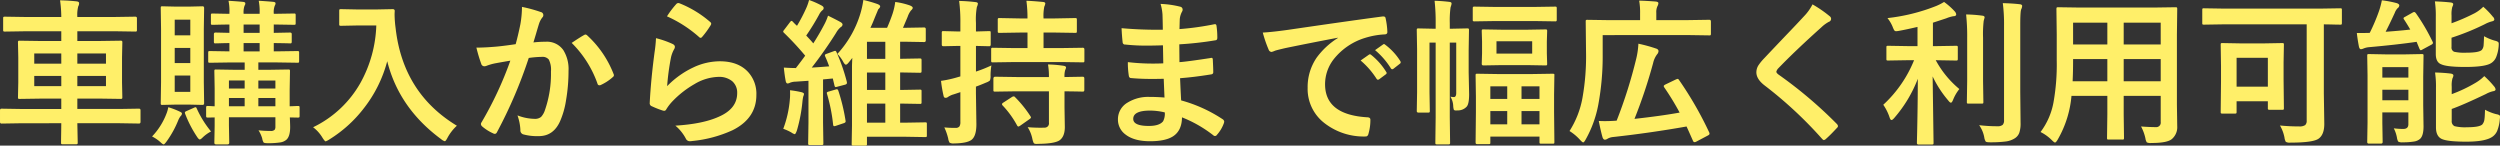 <svg xmlns="http://www.w3.org/2000/svg" width="794.751" height="46.289" viewBox="0 0 794.751 46.289">
  <rect x="0" y="0" width="794.751" height="46.289" fill="#333333" stroke="none"/>
  <path id="パス_12298" data-name="パス 12298" d="M9.448-2.808l-6.2.1q-.488,0-.488-.537V-6.909q0-.537.488-.537l6.2.1H22.241v-3.3H15.967l-6.958.1q-.391,0-.464-.1a.911.911,0,0,1-.073-.464l.1-4.736v-7.861l-.1-4.736a.89.89,0,0,1,.1-.537.841.841,0,0,1,.439-.073l6.958.1h6.274v-3.1H10.815l-6.445.1a.89.89,0,0,1-.537-.1.985.985,0,0,1-.073-.488v-3.662q0-.342.122-.415a.985.985,0,0,1,.488-.073l6.445.1H22.241a38.706,38.706,0,0,0-.391-5.3q3.027.073,5.3.342.757.1.757.562a1.881,1.881,0,0,1-.269,1,10.554,10.554,0,0,0-.293,3.394h11.89l6.519-.1q.537,0,.537.488v3.662a.83.83,0,0,1-.1.513.841.841,0,0,1-.439.073l-6.519-.1H27.344v3.1h6.812l6.934-.1q.391,0,.488.122a.985.985,0,0,1,.073.488l-.1,4.736v7.861l.1,4.736q0,.391-.1.476a.8.8,0,0,1-.464.085l-6.934-.1H27.344v3.3h13.4l6.2-.1q.488,0,.488.537v3.662q0,.537-.488.537l-6.2-.1h-13.4l.122,6.152q0,.391-.122.464a.985.985,0,0,1-.488.073h-4.15q-.391,0-.464-.1a.763.763,0,0,1-.073-.439v-.83q.049-2.612.073-5.322Zm27-11.792v-3.247H27.344V-14.6Zm0-10.4H27.344v3.247H36.45Zm-22.8,3.247h8.594V-25H13.647Zm0,7.153h8.594v-3.247H13.647ZM84.937-.562a36.832,36.832,0,0,0,3.809.2,1.746,1.746,0,0,0,1.318-.366,1.632,1.632,0,0,0,.244-1.025V-4.712H75.537v2.563l.1,5.542q0,.513-.537.513H71.436q-.537,0-.537-.513L71-2.051V-4.663l-2.1.049q-.439,0-.513-.1a.773.773,0,0,1-.1-.488V-7.764q0-.366.1-.452A.928.928,0,0,1,68.9-8.3l.659.024q.684.049,1.44.073v-5.64l-.1-5.518q0-.391.1-.464a.911.911,0,0,1,.464-.073l6.226.1h2.856v-2.344h-4.3l-6.738.1q-.415,0-.488-.1a.911.911,0,0,1-.073-.464V-25.2q0-.415.1-.488a.911.911,0,0,1,.464-.073l6.177.1V-28.3q-1.855.024-3.345.073l-1.05.024q-.391,0-.464-.1a1.156,1.156,0,0,1-.073-.513v-2.344q0-.488.537-.488l4.395.1V-34.2q-2.319.024-4.126.073-.073,0-.9.024h-.317q-.391,0-.464-.1a.841.841,0,0,1-.073-.439v-2.466a.83.83,0,0,1,.1-.513.841.841,0,0,1,.439-.073l5.347.1v-.293a16.014,16.014,0,0,0-.293-3.857q3.2.2,4.59.342.757.073.757.464a1.2,1.2,0,0,1-.244.757A6.1,6.1,0,0,0,80.2-37.7v.1h5.1v-.293a17.567,17.567,0,0,0-.293-3.857q3.174.2,4.59.342.757.073.757.464a1.521,1.521,0,0,1-.244.757,5.67,5.67,0,0,0-.317,2.49v.1l6.4-.1a.773.773,0,0,1,.488.1,1.076,1.076,0,0,1,.073.488v2.466q0,.391-.1.464a.911.911,0,0,1-.464.073l-6.4-.1v2.661l5.151-.1q.562,0,.562.488v2.344q0,.439-.122.537a.763.763,0,0,1-.439.073q-.1,0-.684-.024-2-.049-4.468-.073v2.637H90.6l6.689-.1a.773.773,0,0,1,.488.1.911.911,0,0,1,.073.464v2.588q0,.415-.1.488a.911.911,0,0,1-.464.073l-6.689-.1H84.888V-19.8H88.11l6.274-.1q.415,0,.488.1a.841.841,0,0,1,.073.439l-.1,5.957v5.2q.977-.024,1.929-.073.61-.024.659-.024.415,0,.488.1A.841.841,0,0,1,98-7.764V-5.2a.862.862,0,0,1-.085.488q-.085.1-.476.1L94.9-4.663q.1,2.393.1,3.052,0,2.905-1.147,4a3.861,3.861,0,0,1-2.051.9,25.111,25.111,0,0,1-3.857.244q-1.172,0-1.392-.244A3.472,3.472,0,0,1,86.108,2,9.926,9.926,0,0,0,84.937-.562ZM84.888-8.2h5.42V-10.84h-5.42Zm5.42-8.2h-5.42v2.563h5.42ZM80.2-31.543h5.1V-34.2H80.2Zm0,5.884h5.1V-28.3H80.2ZM75.537-8.2h5V-10.84h-5Zm0-5.64h5v-2.563h-5Zm-12.72-26.05,4.346-.1q.488,0,.488.562l-.1,6.714v16.772l.1,6.738q0,.562-.488.562l-4.346-.1H58.643l-4.248.1q-.391,0-.464-.1a.911.911,0,0,1-.073-.464l.1-6.738V-32.715l-.1-6.714q0-.415.1-.488a.841.841,0,0,1,.439-.073l4.248.1Zm.439,27.1v-5.2H58.3v5.2ZM58.3-35.742v4.98h4.956v-4.98Zm0,13.794h4.956v-4.81H58.3ZM51.1,1.392A21.607,21.607,0,0,0,55.64-5.762a9.669,9.669,0,0,0,.61-2.148,24.083,24.083,0,0,1,3.687,1.416q.659.293.659.586a1.145,1.145,0,0,1-.391.806,5.425,5.425,0,0,0-.757,1.294,31.548,31.548,0,0,1-3.711,6.763q-.708.952-.928.952-.293,0-.952-.61A11.7,11.7,0,0,0,51.1,1.392ZM69.849-.2a11.251,11.251,0,0,0-2.71,1.953q-.586.586-.879.586-.342,0-1-1.05A36.762,36.762,0,0,1,61.6-5.859a1.171,1.171,0,0,1-.073-.342q0-.269.537-.488l2.246-1a1.9,1.9,0,0,1,.635-.22q.2,0,.366.415A31.974,31.974,0,0,0,69.849-.2Zm32.446-1.343a34.4,34.4,0,0,0,15.112-14.209,40.225,40.225,0,0,0,4.98-18.14h-6.2l-4.98.1a.89.89,0,0,1-.537-.1.841.841,0,0,1-.073-.439V-38.55q0-.391.122-.464a.985.985,0,0,1,.488-.073l4.98.1h6.4l5-.1q.659,0,.659.586-.049.684-.049,1.294a36.2,36.2,0,0,0,.342,4.272Q130.908-12.354,148-2.026a14.486,14.486,0,0,0-2.954,3.784q-.586,1.147-.9,1.147a3.222,3.222,0,0,1-1.147-.659q-13.4-9.863-17.139-24.78A41.315,41.315,0,0,1,118.384-7.52a40.992,40.992,0,0,1-10.937,9.863,6.105,6.105,0,0,1-1.147.61q-.293,0-1.05-1.2A11.472,11.472,0,0,0,102.295-1.538Zm64.4-26.416q.757-2.71,1.489-6.3a33.1,33.1,0,0,0,.513-5.542,44.83,44.83,0,0,1,5.981,1.636.987.987,0,0,1,.806,1,1.05,1.05,0,0,1-.342.757,6.576,6.576,0,0,0-1,1.9q-.366,1.123-.952,3.174-.562,1.88-.854,2.832a32.835,32.835,0,0,1,3.906-.22,6.328,6.328,0,0,1,5.615,2.686,11.354,11.354,0,0,1,1.636,6.567,54.556,54.556,0,0,1-.806,9.448,26.48,26.48,0,0,1-1.9,6.616q-2.124,4.688-6.738,4.688a16.891,16.891,0,0,1-4.956-.562,1.3,1.3,0,0,1-.9-1.392,16.181,16.181,0,0,0-.928-4.639,15.551,15.551,0,0,0,5.493,1.1,2.936,2.936,0,0,0,2.026-.635,5.754,5.754,0,0,0,1.172-2.026,35.094,35.094,0,0,0,1.953-12.378,7.176,7.176,0,0,0-.684-3.809,2.534,2.534,0,0,0-2.173-.854,32.6,32.6,0,0,0-4.2.342A146.9,146.9,0,0,1,160.791-.049q-.269.61-.732.61A1.217,1.217,0,0,1,159.5.391a14.227,14.227,0,0,1-3.467-2.2,1.093,1.093,0,0,1-.391-.732.941.941,0,0,1,.2-.562,114.056,114.056,0,0,0,9.155-19.6q-1.709.269-4.883.854a17.426,17.426,0,0,0-2.759.806,1.841,1.841,0,0,1-.61.122,1.032,1.032,0,0,1-1-.781,48.157,48.157,0,0,1-1.538-5.151q2.759,0,6.592-.342Q163.5-27.466,166.7-27.954Zm17.8-.391q2.808-1.9,4.053-2.563a.684.684,0,0,1,.342-.1.942.942,0,0,1,.61.342,32.6,32.6,0,0,1,8.3,12.158,1.127,1.127,0,0,1,.122.439.75.75,0,0,1-.317.562,15.065,15.065,0,0,1-3.76,2.49,1.073,1.073,0,0,1-.513.146.626.626,0,0,1-.635-.537A34.163,34.163,0,0,0,184.5-28.345Zm30.3-8.447a28.263,28.263,0,0,1,2.954-3.906.914.914,0,0,1,.635-.317,1.161,1.161,0,0,1,.317.049,33.89,33.89,0,0,1,9.814,5.957.793.793,0,0,1,.342.562,1.454,1.454,0,0,1-.244.586,27.658,27.658,0,0,1-2.563,3.516q-.317.391-.537.391a.942.942,0,0,1-.61-.342A39.579,39.579,0,0,0,214.795-36.792ZM211.3-29.858a29.745,29.745,0,0,1,5.2,1.807q.806.366.806.952a1.521,1.521,0,0,1-.244.757,9.461,9.461,0,0,0-1,2.637,77.011,77.011,0,0,0-1.221,9.106,28.485,28.485,0,0,1,8.374-5.981,19.872,19.872,0,0,1,8.35-1.929q5.786,0,8.936,3.32a10.222,10.222,0,0,1,2.71,7.373q0,7.422-7.544,11.206a40.123,40.123,0,0,1-12.817,3.442,5.992,5.992,0,0,1-.781.073A1.368,1.368,0,0,1,220.85,2.2a13.632,13.632,0,0,0-3.394-4.248q8.716-.537,13.745-2.808,5.908-2.539,5.908-7.544a4.775,4.775,0,0,0-1.587-3.784,6.556,6.556,0,0,0-4.419-1.367,15.6,15.6,0,0,0-7.568,2.295,31,31,0,0,0-6.836,5.3A15.157,15.157,0,0,0,214.551-7.2a.747.747,0,0,1-.61.439,2.355,2.355,0,0,1-.537-.1A28.867,28.867,0,0,1,210.01-8.2a.994.994,0,0,1-.708-1q.391-7.544,1.538-16.138A42.052,42.052,0,0,0,211.3-29.858Zm57.666,5a32.832,32.832,0,0,0,7.3-12.793,29.026,29.026,0,0,0,.952-4.346,39.44,39.44,0,0,1,4.492,1.294q.855.342.854.757,0,.342-.61.928-.049.1-1.05,2.515-.806,2.075-1.44,3.345h5.3q.977-2.222,1.733-4.443a19.672,19.672,0,0,0,.854-3.76,23.029,23.029,0,0,1,4.663,1.1q.9.366.9.757,0,.366-.562.854a6.956,6.956,0,0,0-1.05,2q-1.318,3.125-1.489,3.491h.952l5.786-.1q.513,0,.513.537v3.564q0,.537-.513.537l-5.786-.1h-1.855v5.42h.391l5.811-.1q.439,0,.513.1a.9.9,0,0,1,.1.513v3.345q0,.415-.122.513a.985.985,0,0,1-.488.073l-5.811-.1h-.391V-13.4h.439l5.811-.1a.773.773,0,0,1,.488.1.841.841,0,0,1,.073.439V-9.5a.734.734,0,0,1-.085.452.794.794,0,0,1-.476.085l-5.811-.1h-.439V-3h1.953l6.006-.1q.391,0,.464.1a.841.841,0,0,1,.073.439V1.05a.734.734,0,0,1-.085.452.734.734,0,0,1-.452.085l-6.006-.1h-12.5V3.735a.773.773,0,0,1-.1.488.911.911,0,0,1-.464.073h-3.735q-.415,0-.488-.122a.763.763,0,0,1-.073-.439l.1-5.737v-18.75q0-.635.1-2.832-.22.293-.586.757l-.513.635q-.586.757-.952.757-.293,0-.757-.757A11.764,11.764,0,0,0,268.97-24.854ZM278.369-3H284.2V-9.058h-5.835Zm0-10.4H284.2v-5.542h-5.835Zm0-9.888H284.2v-5.42h-5.835ZM267.8-25.708a1.488,1.488,0,0,1,.464-.122q.22,0,.391.366a58.377,58.377,0,0,1,3.32,9.521,2.12,2.12,0,0,1,.024.293q0,.391-.537.562l-2.417.635a3.484,3.484,0,0,1-.635.146q-.244,0-.366-.488l-.537-2.246-3.1.293V-3l.1,6.543q0,.415-.1.488a1.076,1.076,0,0,1-.488.073h-3.662a.83.83,0,0,1-.513-.1.911.911,0,0,1-.073-.464l.1-6.543V-16.309l-4,.269a5.343,5.343,0,0,0-1.855.342,1.892,1.892,0,0,1-.781.244q-.439,0-.61-.806-.342-1.807-.586-4.248,2.246.146,3.833.146,2-2.588,2.954-3.931A91.841,91.841,0,0,0,252-31.543q-.269-.244-.269-.415a1.428,1.428,0,0,1,.342-.586l1.831-2.417q.317-.391.488-.391.146,0,.415.269a14.154,14.154,0,0,0,1.318,1.294,52.558,52.558,0,0,0,2.979-5.713,15.42,15.42,0,0,0,.854-2.49,26.28,26.28,0,0,1,4.028,1.782q.61.342.61.757a.842.842,0,0,1-.439.757,4.292,4.292,0,0,0-1,1.343,72.743,72.743,0,0,1-4.1,6.665q1.562,1.636,2.246,2.49,1.855-2.881,3.394-5.811a17.049,17.049,0,0,0,1.294-3q2.856,1.392,4.077,2.1.537.366.537.708a.967.967,0,0,1-.537.806,6.277,6.277,0,0,0-1.514,1.855,134.394,134.394,0,0,1-7.739,11.035q1.855-.1,5.542-.391-.708-1.929-1.27-3.149a1.319,1.319,0,0,1-.1-.391q0-.269.61-.464ZM251.758-1.05a34.273,34.273,0,0,0,2.1-9.4q.073-.781.073-1.587,0-.537-.024-1.27a31.1,31.1,0,0,1,3.589.61q.855.22.854.586a1.544,1.544,0,0,1-.2.659,11.411,11.411,0,0,0-.293,1.758A49.2,49.2,0,0,1,256.1-.537q-.415,1.2-.708,1.2A3.394,3.394,0,0,1,254.3.1,17.024,17.024,0,0,0,251.758-1.05Zm16.7-12.5a1.171,1.171,0,0,1,.342-.073q.293,0,.464.464a59.673,59.673,0,0,1,2.295,9.5,2.593,2.593,0,0,1,.024.293q0,.366-.684.562L268.506-2a1.935,1.935,0,0,1-.537.122q-.317,0-.366-.537a54.247,54.247,0,0,0-1.929-9.692,1.171,1.171,0,0,1-.073-.342q0-.293.61-.439Zm34.5,12.061a31.574,31.574,0,0,0,3.54.146,1.447,1.447,0,0,0,1.27-.464,2.609,2.609,0,0,0,.293-1.44V-12.7q-1.807.61-2.148.708a5.994,5.994,0,0,0-1.758.806,1.261,1.261,0,0,1-.806.293q-.513,0-.635-.659a40.612,40.612,0,0,1-.806-4.736,35.564,35.564,0,0,0,4.541-.952l1.611-.464v-9.692H307.4l-4.736.1q-.513,0-.513-.537v-3.662a.89.89,0,0,1,.1-.537.774.774,0,0,1,.415-.073l4.736.122h.659v-2.612a50.834,50.834,0,0,0-.391-7.1q2.808.073,5.151.366.806.073.806.488a2.943,2.943,0,0,1-.317,1.05,22.252,22.252,0,0,0-.293,5.1v2.71l4.2-.122q.366,0,.439.122a1.428,1.428,0,0,1,.049.488v3.662q0,.537-.488.537l-4.2-.1v8.154a41.616,41.616,0,0,0,4.907-1.953,20.317,20.317,0,0,0-.269,3.247,3.541,3.541,0,0,1-.2,1.538,3.611,3.611,0,0,1-1.2.659q-1.807.781-3.247,1.294v2l.146,9.961q0,3.833-1.611,5-1.416,1.025-5.4,1.1a2.857,2.857,0,0,1-1.489-.22A3.288,3.288,0,0,1,304.2,2.1,17,17,0,0,0,302.954-1.489ZM325.2-22.266l-6.812.1q-.391,0-.464-.1a1.076,1.076,0,0,1-.073-.488V-26.27q0-.391.1-.464a.841.841,0,0,1,.439-.073l6.812.1h4.2v-4.932H326.88l-6.348.1a.83.83,0,0,1-.513-.1.911.911,0,0,1-.073-.464v-3.54a.89.89,0,0,1,.1-.537.985.985,0,0,1,.488-.073l6.348.122h2.515a41.252,41.252,0,0,0-.342-5.615q1.733.049,5.2.366.806.073.806.488a2.968,2.968,0,0,1-.317,1,14.562,14.562,0,0,0-.244,3.76h3.687l6.372-.122q.391,0,.464.122a.985.985,0,0,1,.073.488v3.54q0,.415-.1.488a.841.841,0,0,1-.439.073l-6.372-.1H334.5v4.932h5.688l6.812-.1q.488,0,.488.537v3.516a.985.985,0,0,1-.073.488q-.073.1-.415.1l-6.812-.1Zm.659,9.3-6.689.1a.89.89,0,0,1-.537-.1.841.841,0,0,1-.073-.439v-3.564q0-.635.61-.635l6.689.1h10.352a21.907,21.907,0,0,0-.293-4,38.336,38.336,0,0,1,4.883.415q.855.146.854.537a2.039,2.039,0,0,1-.244.757,6.483,6.483,0,0,0-.244,2.295l5.811-.1q.488,0,.488.537V-13.4q0,.537-.488.537-.1,0-.757-.024-2.222-.049-5.054-.073v5.2l.1,6.152q0,3.052-1.709,4.248-1.636,1.05-6.689,1.1-.488.024-.61.024-.708,0-.9-.317a6.419,6.419,0,0,1-.391-1.2,10.939,10.939,0,0,0-1.514-3.809q2.026.171,4.053.171.708,0,1.318-.024a1.34,1.34,0,0,0,1.392-1.538v-10.01Zm-.415,1.855A36.353,36.353,0,0,1,330.3-5.1a.94.94,0,0,1,.2.439q0,.244-.488.562L327.1-2.051a1.659,1.659,0,0,1-.61.293q-.171,0-.391-.342a29.5,29.5,0,0,0-4.59-6.348.783.783,0,0,1-.22-.415q0-.244.464-.537l2.637-1.709a1.3,1.3,0,0,1,.61-.244A.517.517,0,0,1,325.439-11.108Zm47.51.122q-.2-4.687-.244-5.957-2.1.049-3.784.049-3.516,0-6.519-.269-.732,0-.806-.83a25.216,25.216,0,0,1-.293-4.248,67.089,67.089,0,0,0,8.057.464q1.562,0,3.2-.073l-.1-5.737q-2.979.1-5.029.1a62.45,62.45,0,0,1-6.934-.342.742.742,0,0,1-.854-.708q-.22-1.831-.342-4.492a128.292,128.292,0,0,0,13.11.488q0-1.44-.1-4.858a15.794,15.794,0,0,0-.61-3.345,29.529,29.529,0,0,1,6.3.9.915.915,0,0,1,.708.952,1.024,1.024,0,0,1-.146.537,6.167,6.167,0,0,0-.757,2.417q-.024.562-.049,1.514-.024,1.1-.049,1.685a90.3,90.3,0,0,0,10.938-1.514,1.748,1.748,0,0,1,.366-.049q.439,0,.488.659A26.426,26.426,0,0,1,389.746-30q0,.732-.537.806a106.931,106.931,0,0,1-11.548,1.294l.049,5.664q2.271-.146,9.79-1.294a1.708,1.708,0,0,1,.415-.073q.342,0,.391.464.146,2.856.146,4.1,0,.635-.757.708-5.249.854-9.79,1.2.22,5.054.342,7.056A45.614,45.614,0,0,1,391.5-4.053a1.049,1.049,0,0,1,.439.708,2.07,2.07,0,0,1-.1.488,11.214,11.214,0,0,1-2.2,3.711.767.767,0,0,1-.635.391A.772.772,0,0,1,388.452,1a40.181,40.181,0,0,0-9.937-5.688q-.049,4.248-2.881,6.055-2.417,1.538-7.275,1.538-5.127,0-7.886-2.2a5.852,5.852,0,0,1-2.319-4.785,6.087,6.087,0,0,1,3.1-5.322,12.415,12.415,0,0,1,6.909-1.782Q370.605-11.182,372.949-10.986Zm.1,4.736a20.108,20.108,0,0,0-4.639-.586q-5.4,0-5.4,2.637,0,2.246,4.956,2.246,3.369,0,4.541-1.489A5.184,5.184,0,0,0,373.047-6.25ZM404.2-31.641q2.661-.122,7.959-.854,19.849-2.905,30.029-4.248a2.118,2.118,0,0,1,.293-.024q.684,0,.757.562a23.536,23.536,0,0,1,.562,4.395q0,.757-.952.757a25.025,25.025,0,0,0-6.1,1.1,20.266,20.266,0,0,0-9.961,6.738A12.948,12.948,0,0,0,424-15.21q0,9.668,13.306,10.5,1.1,0,1.1.757a15.513,15.513,0,0,1-.562,4.3q-.2,1.05-.928,1.05a20.3,20.3,0,0,1-13.232-4.346,13.676,13.676,0,0,1-5.225-11.108,16.51,16.51,0,0,1,2.856-9.595,24.244,24.244,0,0,1,6.738-6.25V-30q-9.009,1.709-16.8,3.32-2.588.61-3.149.806a5.933,5.933,0,0,1-1.1.391,1.029,1.029,0,0,1-.952-.757A38.064,38.064,0,0,1,404.2-31.641Zm31.1,8.887,2.637-1.855a.571.571,0,0,1,.33-.122.781.781,0,0,1,.427.22,20.943,20.943,0,0,1,4.736,5.371.6.6,0,0,1,.146.342.548.548,0,0,1-.269.439l-2.1,1.563a.772.772,0,0,1-.427.146q-.208,0-.427-.317A25.54,25.54,0,0,0,435.3-22.754Zm4.59-3.3,2.515-1.782a.591.591,0,0,1,.317-.146.689.689,0,0,1,.415.22,19.35,19.35,0,0,1,4.761,5.151.876.876,0,0,1,.146.439.6.6,0,0,1-.293.464l-2,1.563a.67.67,0,0,1-.391.171.6.6,0,0,1-.464-.317A24.087,24.087,0,0,0,439.893-26.05ZM476.538,3.345q0,.342-.1.415a.985.985,0,0,1-.488.073h-3.564q-.537,0-.537-.488l.1-9.644v-4.956l-.1-6.738q0-.415.1-.488a.841.841,0,0,1,.439-.073l6.421.1h11.084l6.445-.1q.562,0,.562.244l-.1,6.372V-6.4l.1,9.546q0,.391-.1.464a.841.841,0,0,1-.439.073H492.7q-.391,0-.464-.1a.841.841,0,0,1-.073-.439V1.44H476.538Zm9.912-5.811h5.713V-6.689H486.45Zm5.713-12.085H486.45v4h5.713ZM476.538-2.466h5.371V-6.689h-5.371Zm0-8.081h5.371v-4h-5.371Zm-11.6-.586q.757,0,.757-1.318V-28.442h-2.051v23.73l.1,8.057a.773.773,0,0,1-.1.488.841.841,0,0,1-.439.073h-3.564a.83.83,0,0,1-.513-.1.911.911,0,0,1-.073-.464l.1-8.057v-23.73H457.2V-12.5l.1,5.811q0,.342-.122.415a.911.911,0,0,1-.464.073h-3.027q-.537,0-.537-.488l.1-5.908V-26.392l-.1-5.957a.89.89,0,0,1,.1-.537.911.911,0,0,1,.464-.073l4.785.1h.659v-1.733a61.955,61.955,0,0,0-.342-7.153q2.148.049,4.639.342.757.073.757.513a2.239,2.239,0,0,1-.122.635q-.146.488-.2.61a31.323,31.323,0,0,0-.244,5v1.782h.806l4.736-.1q.415,0,.488.122a.985.985,0,0,1,.073.488l-.1,6.3v7.1l.146,6.909q0,3.052-.757,3.931a3.765,3.765,0,0,1-2.856,1.221q-.415.024-.61.024-.513,0-.659-.293a5.982,5.982,0,0,1-.171-1,6.092,6.092,0,0,0-.9-3.1A8.324,8.324,0,0,0,464.941-11.133Zm23.267-21.411,5.786-.1a.89.89,0,0,1,.537.1.911.911,0,0,1,.073.464l-.1,3.345V-25.1l.1,3.394q0,.366-.1.439a1.156,1.156,0,0,1-.513.073l-5.786-.1H480.2l-5.859.1q-.537,0-.537-.513l.1-3.394v-3.638l-.1-3.345q0-.415.1-.488a.841.841,0,0,1,.439-.073l5.859.1Zm1.636,7.593v-3.931H478.491v3.931ZM478-35.3l-6.445.1a.89.89,0,0,1-.537-.1.841.841,0,0,1-.073-.439v-3.564q0-.415.122-.513a.985.985,0,0,1,.488-.073l6.445.1h12.549l6.543-.1a.773.773,0,0,1,.488.1,1.076,1.076,0,0,1,.073.488v3.564q0,.391-.122.464a.763.763,0,0,1-.439.073l-6.543-.1Zm34.253,4.468v6.055a84.352,84.352,0,0,1-1.392,16.04,35.976,35.976,0,0,1-4,11.06q-.513.952-.806.952-.269,0-1-.806a15.729,15.729,0,0,0-3.345-2.808,29.254,29.254,0,0,0,4.1-10.449,75.591,75.591,0,0,0,1.147-14.941l-.1-9.4q0-.415.1-.488a.841.841,0,0,1,.439-.073l6.812.1h9.937v-2.148a21.527,21.527,0,0,0-.293-4.053q2.612.073,5.3.293.806.1.806.513a2.043,2.043,0,0,1-.293.952,4.488,4.488,0,0,0-.366,2.148V-35.6h10.156l6.714-.1q.488,0,.488.562v3.784a.89.89,0,0,1-.1.537.637.637,0,0,1-.391.073l-6.714-.1ZM536.5-16.6A112.9,112.9,0,0,1,546.118.1a1.326,1.326,0,0,1,.1.415q0,.317-.562.586l-3.687,1.953a1.31,1.31,0,0,1-.513.146q-.342,0-.537-.513-1.318-2.979-2-4.468Q527.344.269,515.6,1.563a4.344,4.344,0,0,0-1.831.562,1.578,1.578,0,0,1-.806.293q-.488,0-.757-.757-.537-1.855-1.2-5.2,1.05.049,1.953.049,1.807,0,3.735-.146a150.264,150.264,0,0,0,6.25-19.8,24.722,24.722,0,0,0,.659-4.663,47.9,47.9,0,0,1,5.542,1.514q.854.244.854.854a1.63,1.63,0,0,1-.439,1,7.165,7.165,0,0,0-1.27,2.783A161.8,161.8,0,0,1,522.363-4.2q8.569-.952,14.355-2a85.065,85.065,0,0,0-4.907-8.032.731.731,0,0,1-.146-.391q0-.244.537-.513l3.247-1.562a2.385,2.385,0,0,1,.659-.22Q536.279-16.919,536.5-16.6Zm42.456-24a38.763,38.763,0,0,1,5.518,3.809.971.971,0,0,1,.391.781.991.991,0,0,1-.708.952,10.921,10.921,0,0,0-2.393,1.758q-8.228,7.373-13.647,12.988a2.516,2.516,0,0,0-.659,1.1q0,.391.659.9a137.212,137.212,0,0,1,18.6,15.747,1.314,1.314,0,0,1,.342.659.935.935,0,0,1-.342.586q-2,2.173-3.467,3.467a1.358,1.358,0,0,1-.684.391q-.22,0-.61-.439A130,130,0,0,0,563.77-14.795q-2.661-2.026-2.661-4.224a4.192,4.192,0,0,1,.732-2.319,16.288,16.288,0,0,1,1.709-2.075q1.929-2.051,6.763-7.129,3.735-3.882,5.957-6.3A15.388,15.388,0,0,0,578.955-40.6Zm30.127,17.749-6.1.1q-.391,0-.464-.1a.841.841,0,0,1-.073-.439V-26.9q0-.391.1-.464a.841.841,0,0,1,.439-.073l6.1.1h3.247v-6.1q-3.662.854-5.859,1.245a6.482,6.482,0,0,1-.928.122.71.71,0,0,1-.635-.342,7.575,7.575,0,0,1-.488-1.074,11.407,11.407,0,0,0-1.636-2.759,59.169,59.169,0,0,0,15.454-3.833,16.8,16.8,0,0,0,2.539-1.294,21.2,21.2,0,0,1,3.369,2.979,1.693,1.693,0,0,1,.488.952q0,.61-.952.61a10.9,10.9,0,0,0-2.2.659q-3.784,1.245-4.248,1.392v7.446h1.294l6.055-.1a.773.773,0,0,1,.488.1.841.841,0,0,1,.073.439v3.613q0,.391-.122.464a.763.763,0,0,1-.439.073l-6.055-.1h-.391a30.9,30.9,0,0,0,7.5,9.155,13.418,13.418,0,0,0-2,3.442q-.366.9-.684.9t-.854-.708a34.267,34.267,0,0,1-4.956-7.642l.293,21.167q0,.342-.122.415a.911.911,0,0,1-.464.073h-4.175q-.537,0-.537-.488,0-.146.073-3.174.2-8.862.22-17.236a41.862,41.862,0,0,1-7.446,12.4q-.61.708-.9.708-.366,0-.635-.854a15.8,15.8,0,0,0-2-4,39.158,39.158,0,0,0,9.79-14.16ZM631.934-2.2a46.838,46.838,0,0,0,5.713.342,2.545,2.545,0,0,0,1.758-.439,2.05,2.05,0,0,0,.439-1.514V-33.838a51.935,51.935,0,0,0-.391-7.153q3.076.073,5.347.342.806.073.806.562a3.131,3.131,0,0,1-.293,1.05Q645-38.452,645-33.96v21.118l.1,9.937a9.173,9.173,0,0,1-.415,3.149,3.5,3.5,0,0,1-1.392,1.709,6.97,6.97,0,0,1-2.856,1.025,38.439,38.439,0,0,1-4.98.269q-1.221,0-1.44-.244a3.475,3.475,0,0,1-.464-1.367A9.829,9.829,0,0,0,631.934-2.2ZM627.783-37.4a44.943,44.943,0,0,1,5.176.391q.708.073.708.562,0,.049-.293,1.1a36.645,36.645,0,0,0-.2,5.347v13.794l.1,6.616a.734.734,0,0,1-.085.452.734.734,0,0,1-.452.085h-4.175q-.391,0-.464-.1a.841.841,0,0,1-.073-.439l.1-6.616V-29.956A63.243,63.243,0,0,0,627.783-37.4ZM683.4-1.782q2.734.2,4.639.2a1.435,1.435,0,0,0,1.611-1.636v-8.3H677.881v5.957l.1,7.4q0,.391-.1.464a.841.841,0,0,1-.439.073H673.12q-.391,0-.464-.1a.841.841,0,0,1-.073-.439l.1-7.4v-5.957h-11.4a33.438,33.438,0,0,1-4.346,13.843q-.561,1-.9,1-.244,0-1.05-.806a13.513,13.513,0,0,0-3.54-2.539,22.419,22.419,0,0,0,4.1-9.326,67.943,67.943,0,0,0,1.05-13.354v-8.2l-.1-8.179q0-.439.122-.537a.985.985,0,0,1,.488-.073l6.836.1h23.511l6.885-.1q.415,0,.488.122a.985.985,0,0,1,.073.488l-.1,8.179V-8.765l.1,6.885a4.946,4.946,0,0,1-1.66,4.053q-1.44,1.294-6.592,1.294a2.749,2.749,0,0,1-1.416-.2,3.094,3.094,0,0,1-.439-1.245A14.36,14.36,0,0,0,683.4-1.782Zm-5.518-14.38h11.768v-7.056H677.881ZM689.648-34.79H677.881v6.934h11.768Zm-28,18.628h11.035v-7.056H661.792v.562Q661.792-19.092,661.646-16.162Zm.146-11.694h10.889V-34.79H661.792Zm47.876-6.4-6.25.1q-.415,0-.488-.1a.841.841,0,0,1-.073-.439v-4.1q0-.415.1-.488a.911.911,0,0,1,.464-.073l6.25.1h30.786l6.25-.1q.391,0,.464.1a.911.911,0,0,1,.073.464v4.1q0,.391-.1.464a.841.841,0,0,1-.439.073l-1.562-.024q-1.66-.049-3.638-.073v21.9l.146,9.741q0,3.369-1.758,4.663-1.685,1.294-8.984,1.294a2.609,2.609,0,0,1-1.489-.244A3.706,3.706,0,0,1,729,1.758a12.21,12.21,0,0,0-1.44-3.857,58.051,58.051,0,0,0,6.055.293,3.2,3.2,0,0,0,1.953-.415,1.809,1.809,0,0,0,.488-1.44V-34.253Zm3.54,28.369h-3.955q-.391,0-.464-.1a.911.911,0,0,1-.073-.464l.1-9.4v-5.249l-.1-6.641q0-.415.1-.488a.841.841,0,0,1,.439-.073l5.615.1h7.788l5.591-.1q.415,0,.488.1a.911.911,0,0,1,.073.464l-.1,5.493v5.615l.1,8.984a.794.794,0,0,1-.085.476.794.794,0,0,1-.476.085h-3.955q-.415,0-.513-.122a.763.763,0,0,1-.073-.439V-9.79H713.77v3.345a.772.772,0,0,1-.1.488A.911.911,0,0,1,713.208-5.884Zm.562-17.725v9.18h9.937v-9.18ZM763.745-1.2a23.831,23.831,0,0,0,3,.2q1.636,0,1.636-1.489V-6.25h-8.276V-3l.1,6.152q0,.513-.562.513h-3.809q-.537,0-.537-.513L755.4-3V-18.018l-.1-6.226q0-.415.1-.488a.911.911,0,0,1,.464-.073l5.3.1h6.25l5.225-.1q.415,0,.488.1a.911.911,0,0,1,.073.464l-.1,6.689v8.96l.1,6.787q0,2.954-1.1,3.955a3.726,3.726,0,0,1-1.807.83,21.208,21.208,0,0,1-3.687.269,2.63,2.63,0,0,1-1.44-.22,3.252,3.252,0,0,1-.415-1.27A10.847,10.847,0,0,0,763.745-1.2Zm4.639-19.458h-8.276v3.345h8.276Zm-8.276,10.547h8.276v-3.345h-8.276Zm32.642,3a14.691,14.691,0,0,0,3.589,1.416,3.11,3.11,0,0,1,.977.317.678.678,0,0,1,.2.537q0,.171-.073.781a12.3,12.3,0,0,1-.854,3.735,4.379,4.379,0,0,1-1.489,1.807q-2.246,1.563-8.3,1.563-6.1,0-7.886-.9-1.758-.879-1.758-3.638V-14.111a30.14,30.14,0,0,0-.293-4.834q2.832.073,4.98.342.854.146.854.61a2.413,2.413,0,0,1-.293.9,8.07,8.07,0,0,0-.244,2.637v2.393a45.393,45.393,0,0,0,7.642-3.638,13.514,13.514,0,0,0,2.71-2.1,28.494,28.494,0,0,1,3.1,3.247,1.907,1.907,0,0,1,.488.952q0,.513-.806.61a8.936,8.936,0,0,0-2.246.879q-7.3,3.491-10.889,4.761v3.76a1.714,1.714,0,0,0,.9,1.709,13.8,13.8,0,0,0,4,.342q3.931,0,4.834-.9a3.124,3.124,0,0,0,.684-1.758Q792.676-4.81,792.749-7.1Zm-.562-32.739a25.072,25.072,0,0,1,3.076,3.2,1.248,1.248,0,0,1,.439.854q0,.415-.708.586a9.847,9.847,0,0,0-2.295.9A76.62,76.62,0,0,1,782.1-30v2.954a1.421,1.421,0,0,0,.854,1.514,15.012,15.012,0,0,0,3.784.293q4.175,0,5-.9a2.525,2.525,0,0,0,.562-1.514q.049-.537.146-2.832a15.047,15.047,0,0,0,3.491,1.44,2.93,2.93,0,0,1,1,.415,1.037,1.037,0,0,1,.171.708q0,.2-.024.586a11.77,11.77,0,0,1-.83,3.589A4.07,4.07,0,0,1,794.8-22q-1.807,1.294-8.35,1.294-5.811,0-7.642-.854Q777.1-22.217,777.1-24.8V-36.646a30.759,30.759,0,0,0-.293-4.907q2.832.1,4.98.342.854.1.854.562a2.445,2.445,0,0,1-.293.854,9,9,0,0,0-.244,2.734v2.466a60.733,60.733,0,0,0,7.349-3.2A11.562,11.562,0,0,0,792.188-39.844Zm-21.387,2.1a61.777,61.777,0,0,1,5.249,8.96.984.984,0,0,1,.146.439q0,.293-.488.562l-2.856,1.538a1.119,1.119,0,0,1-.513.22q-.22,0-.439-.464l-.9-2.2q-6.152.9-14.941,1.685a6.014,6.014,0,0,0-2,.464,2.422,2.422,0,0,1-.757.2q-.439,0-.635-.806Q752.2-29.59,752-31.494q2.808,0,4.1-.049a58.831,58.831,0,0,0,2.954-6.958,25.643,25.643,0,0,0,.9-3.394,33.7,33.7,0,0,1,4.736.9q.806.293.806.732a1.2,1.2,0,0,1-.562.9,4.424,4.424,0,0,0-.879,1.465q-1.709,3.711-2.905,6.006,5.273-.391,7.837-.708-1.025-1.758-1.978-3.2a.763.763,0,0,1-.171-.391q0-.22.513-.464l2.393-1.343a1.033,1.033,0,0,1,.488-.171Q770.508-38.159,770.8-37.744Z" transform="translate(-2.759 41.992)" fill="#ffef69"/>
</svg>
